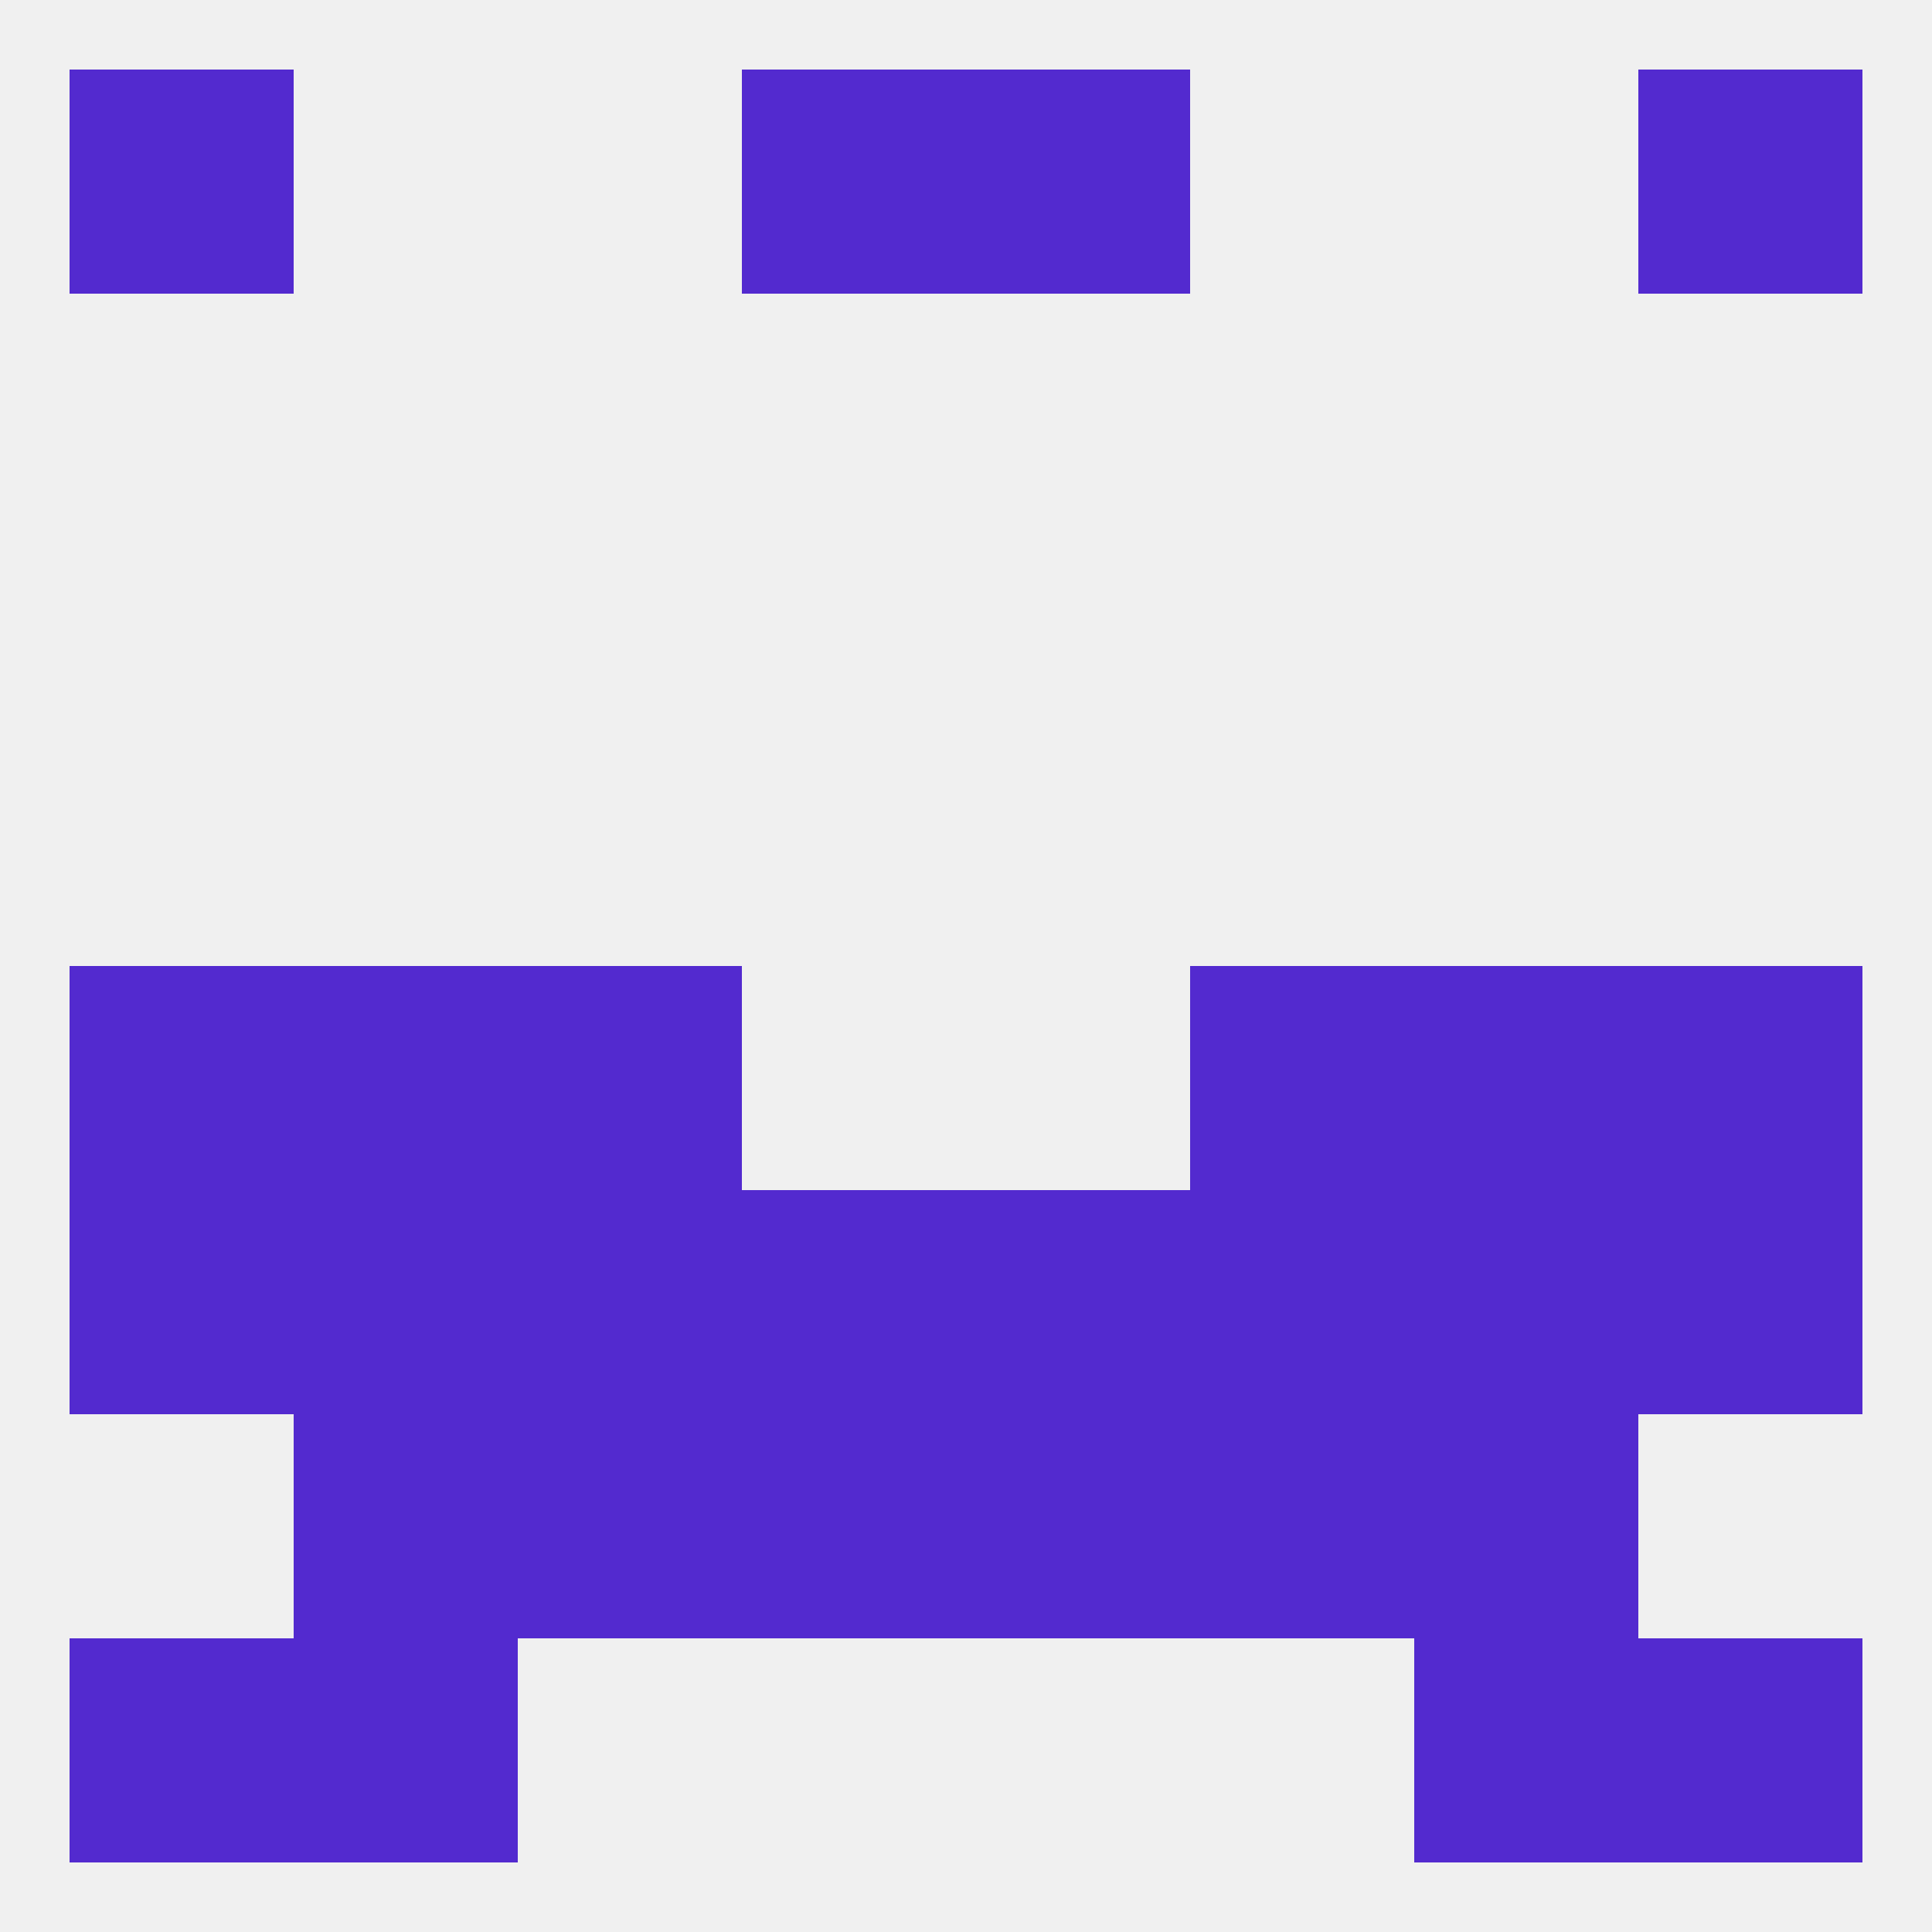 
<!--   <?xml version="1.0"?> -->
<svg version="1.1" baseprofile="full" xmlns="http://www.w3.org/2000/svg" xmlns:xlink="http://www.w3.org/1999/xlink" xmlns:ev="http://www.w3.org/2001/xml-events" width="250" height="250" viewBox="0 0 250 250" >
	<rect width="100%" height="100%" fill="rgba(240,240,240,255)"/>

	<rect x="154" y="154" width="29" height="29" fill="rgba(83,42,207,255)"/>
	<rect x="212" y="154" width="29" height="29" fill="rgba(83,42,207,255)"/>
	<rect x="38" y="154" width="29" height="29" fill="rgba(83,42,207,255)"/>
	<rect x="125" y="154" width="29" height="29" fill="rgba(83,42,207,255)"/>
	<rect x="9" y="154" width="29" height="29" fill="rgba(83,42,207,255)"/>
	<rect x="183" y="154" width="29" height="29" fill="rgba(83,42,207,255)"/>
	<rect x="96" y="154" width="29" height="29" fill="rgba(83,42,207,255)"/>
	<rect x="67" y="154" width="29" height="29" fill="rgba(83,42,207,255)"/>
	<rect x="38" y="212" width="29" height="29" fill="rgba(83,42,207,255)"/>
	<rect x="183" y="212" width="29" height="29" fill="rgba(83,42,207,255)"/>
	<rect x="9" y="212" width="29" height="29" fill="rgba(83,42,207,255)"/>
	<rect x="212" y="212" width="29" height="29" fill="rgba(83,42,207,255)"/>
	<rect x="38" y="183" width="29" height="29" fill="rgba(83,42,207,255)"/>
	<rect x="183" y="183" width="29" height="29" fill="rgba(83,42,207,255)"/>
	<rect x="67" y="183" width="29" height="29" fill="rgba(83,42,207,255)"/>
	<rect x="154" y="183" width="29" height="29" fill="rgba(83,42,207,255)"/>
	<rect x="96" y="183" width="29" height="29" fill="rgba(83,42,207,255)"/>
	<rect x="125" y="183" width="29" height="29" fill="rgba(83,42,207,255)"/>
	<rect x="9" y="9" width="29" height="29" fill="rgba(83,42,207,255)"/>
	<rect x="212" y="9" width="29" height="29" fill="rgba(83,42,207,255)"/>
	<rect x="96" y="9" width="29" height="29" fill="rgba(83,42,207,255)"/>
	<rect x="125" y="9" width="29" height="29" fill="rgba(83,42,207,255)"/>
	<rect x="9" y="125" width="29" height="29" fill="rgba(83,42,207,255)"/>
	<rect x="212" y="125" width="29" height="29" fill="rgba(83,42,207,255)"/>
	<rect x="38" y="125" width="29" height="29" fill="rgba(83,42,207,255)"/>
	<rect x="183" y="125" width="29" height="29" fill="rgba(83,42,207,255)"/>
	<rect x="67" y="125" width="29" height="29" fill="rgba(83,42,207,255)"/>
	<rect x="154" y="125" width="29" height="29" fill="rgba(83,42,207,255)"/>
</svg>